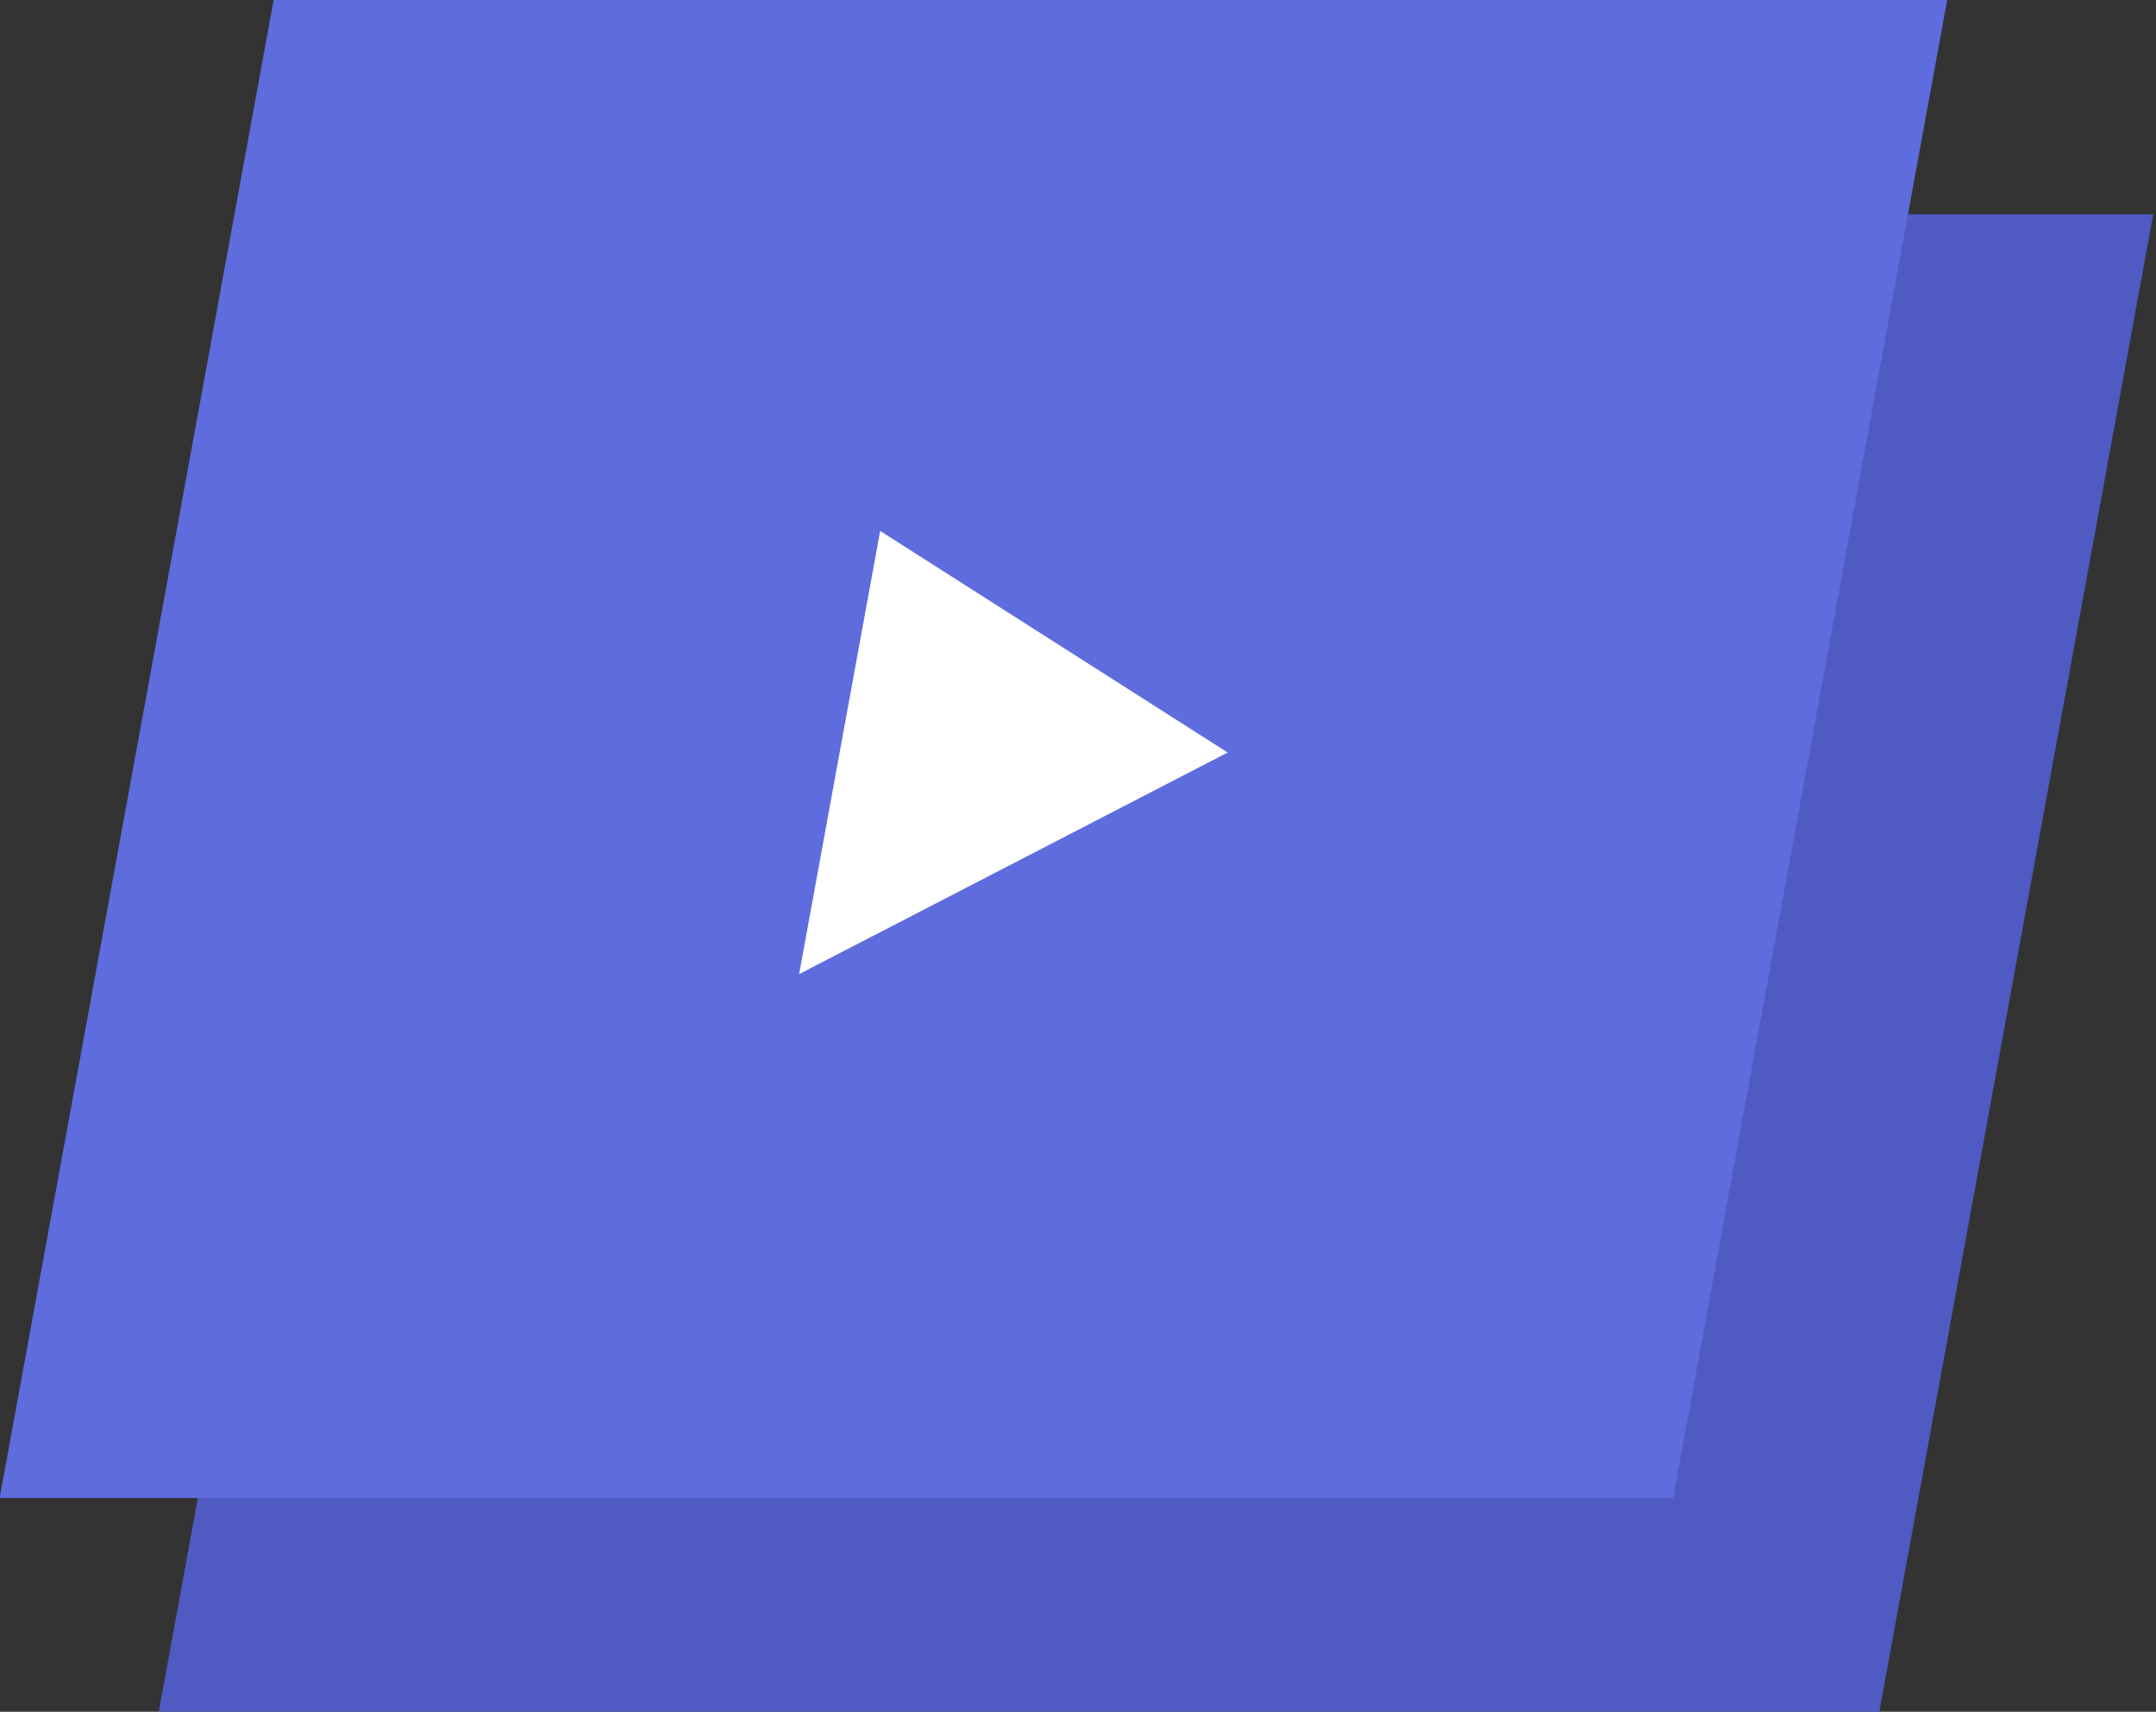 <svg width="131" height="104" viewBox="0 0 131 104" fill="none" xmlns="http://www.w3.org/2000/svg">
<rect x="0" y="0" width="131" height="104" fill="#333333" stroke="none"/>
<rect width="104.544" height="92.493" transform="matrix(1 0 -0.18 0.984 26.289 13.016)" fill="#4F5AC2"/>
<path d="M85.687 58.737L59.647 72.199L64.571 45.275L85.687 58.737Z" fill="white"/>
<rect width="101.685" height="92.49" transform="matrix(1 0 -0.18 0.984 16.627 0)" fill="#5F6CDE"/>
<path d="M74.595 45.72L48.555 59.183L53.479 32.258L74.595 45.72Z" fill="white"/>
</svg>
